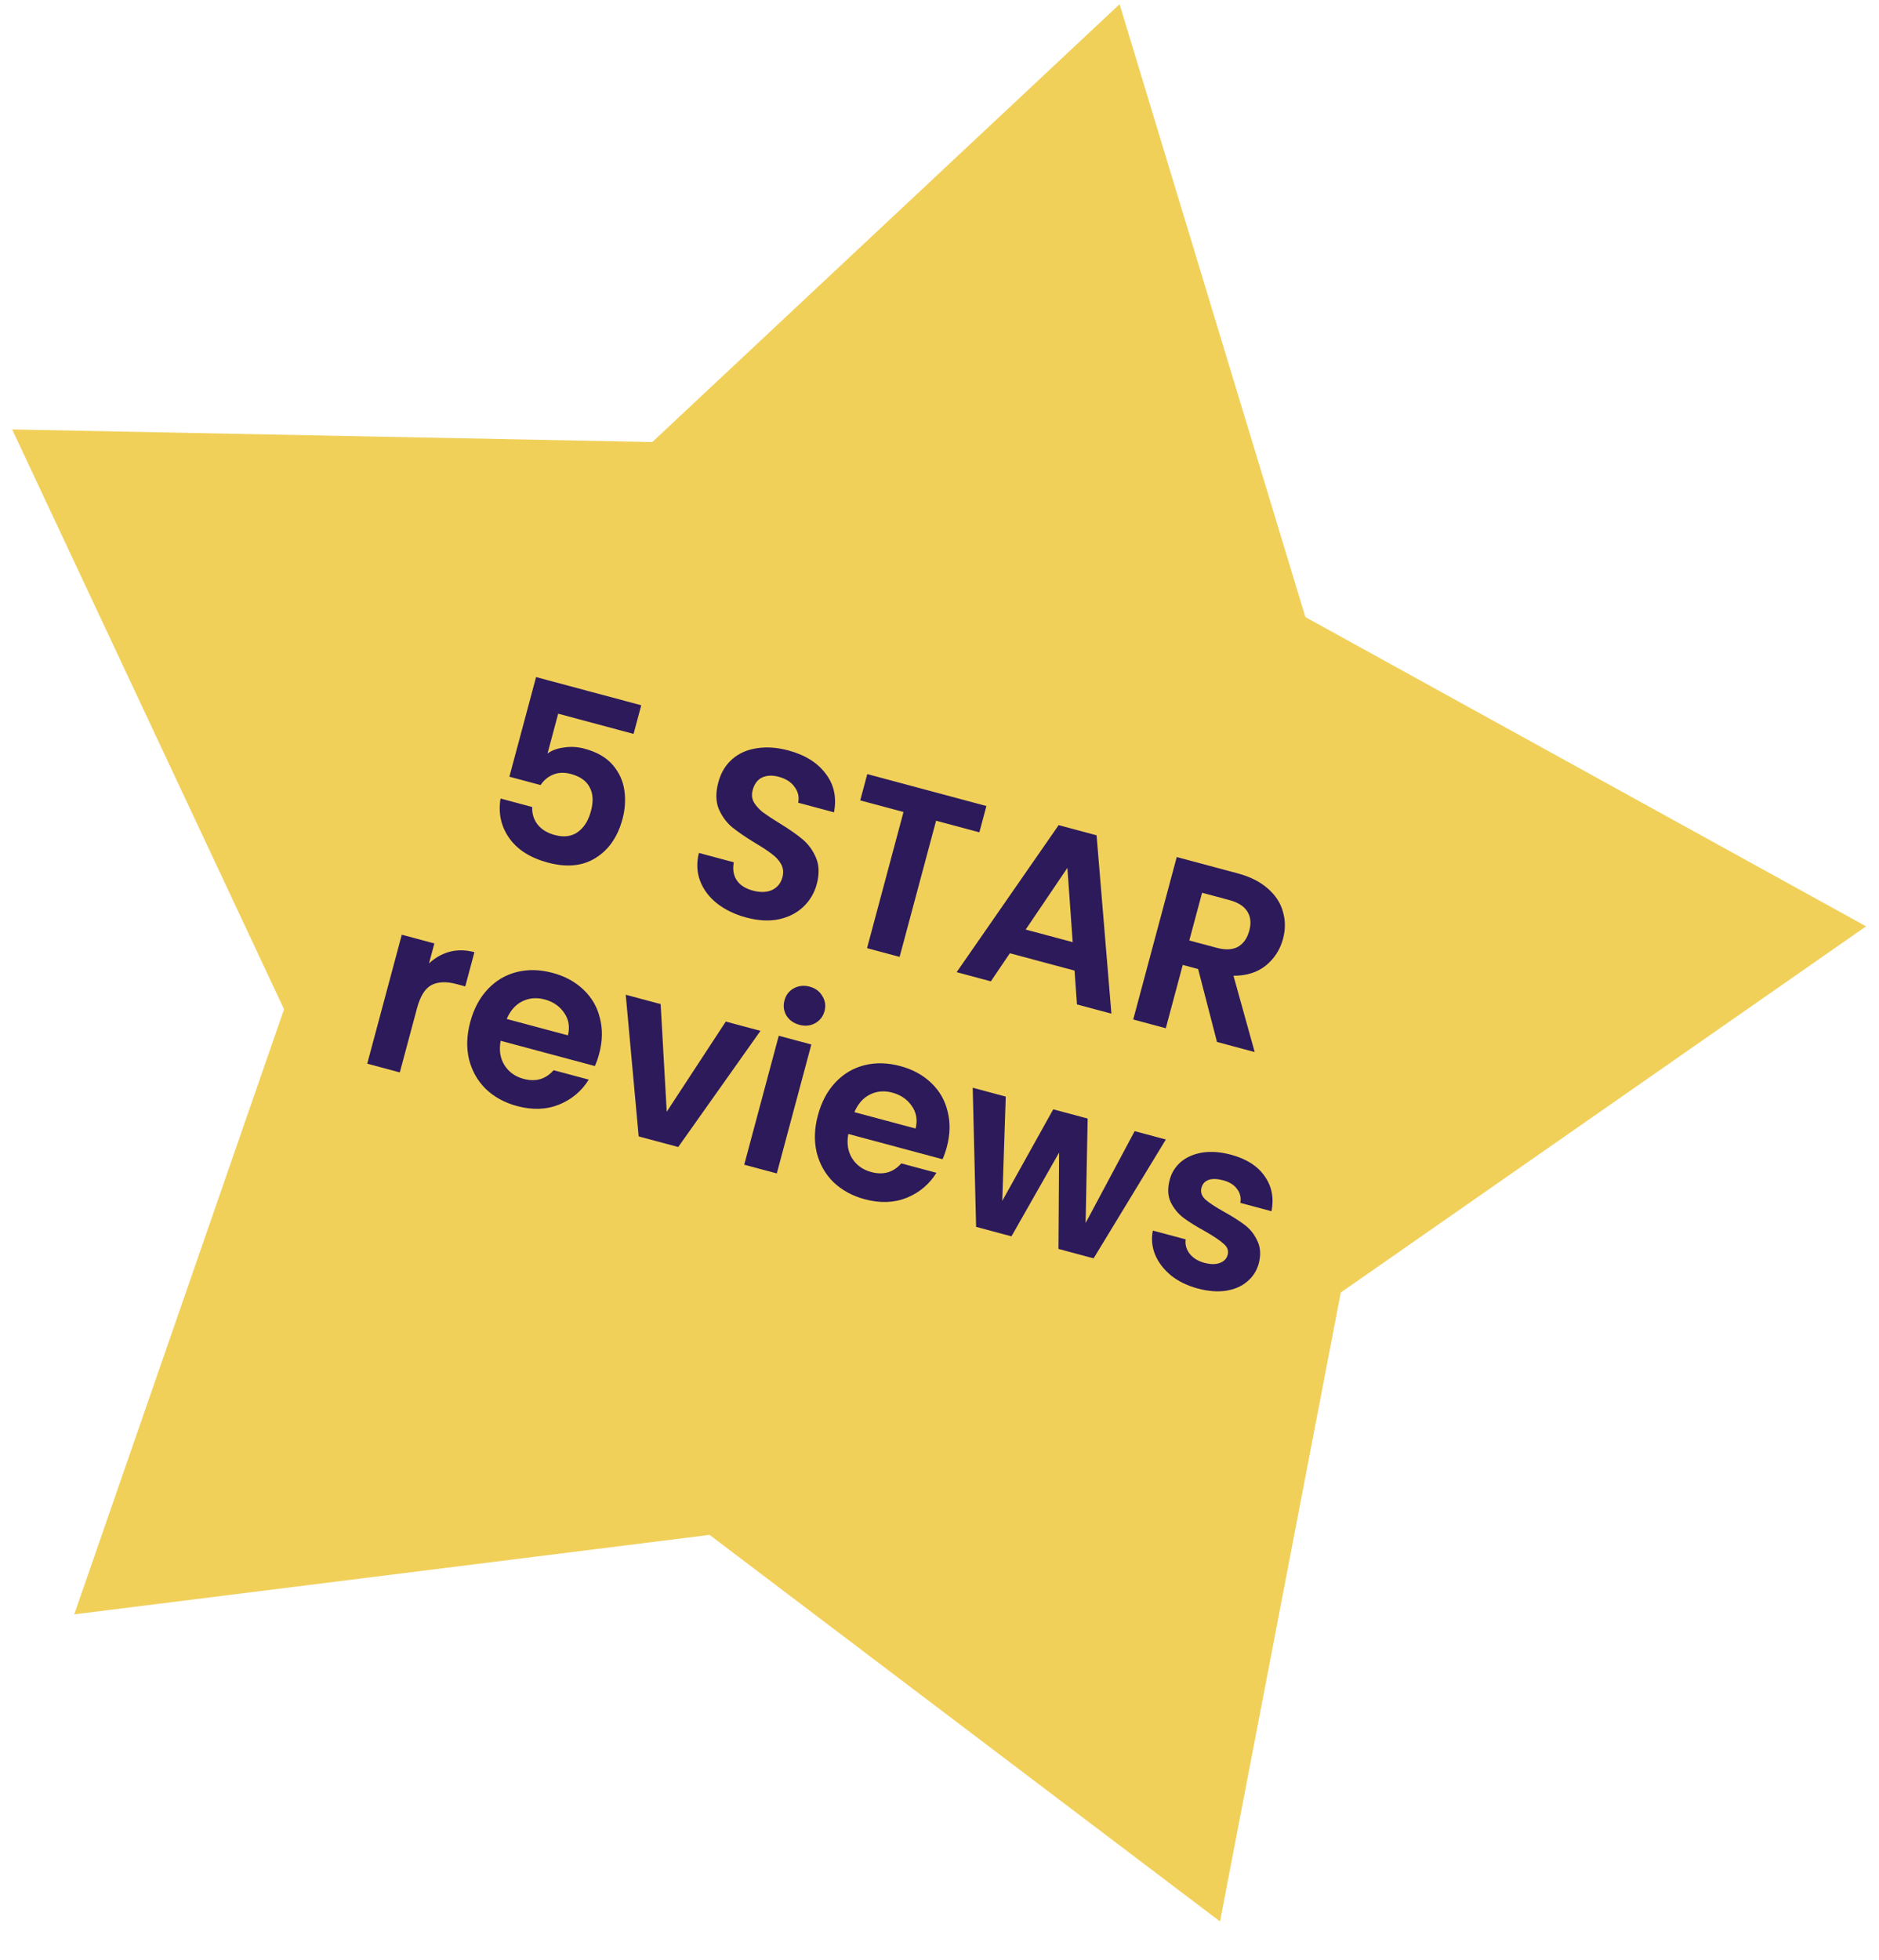 <svg width="234" height="244" viewBox="0 0 234 244" fill="none" xmlns="http://www.w3.org/2000/svg">
<g clip-path="url(#clip0_649_627)">
<path d="M139.426 0.524L162.567 76.827L232.392 115.326L166.974 160.914L151.936 239.218L88.364 191.089L9.246 200.984L35.374 125.652L1.514 53.463L81.234 55.033L139.426 0.524Z" fill="#F1D05A"/>
<path d="M78.902 91.368L69.513 88.853L68.186 93.808C68.726 93.414 69.414 93.164 70.251 93.057C71.092 92.93 71.938 92.981 72.788 93.208C74.333 93.623 75.508 94.3 76.312 95.24C77.116 96.18 77.598 97.241 77.758 98.422C77.922 99.585 77.844 100.765 77.523 101.962C76.928 104.184 75.812 105.8 74.174 106.811C72.556 107.827 70.579 108.021 68.241 107.395C66.039 106.805 64.428 105.783 63.41 104.33C62.391 102.877 62.033 101.239 62.335 99.415L66.276 100.471C66.243 101.29 66.464 102.012 66.938 102.636C67.432 103.265 68.153 103.707 69.099 103.96C70.239 104.266 71.195 104.139 71.966 103.579C72.737 103.02 73.28 102.151 73.596 100.972C73.917 99.774 73.861 98.786 73.427 98.007C73.019 97.215 72.244 96.666 71.105 96.36C70.293 96.143 69.563 96.165 68.913 96.425C68.263 96.686 67.732 97.123 67.319 97.737L63.436 96.697L66.759 84.294L79.857 87.804L78.902 91.368ZM92.929 114.228C91.519 113.85 90.308 113.267 89.298 112.478C88.307 111.695 87.605 110.761 87.191 109.677C86.778 108.594 86.727 107.431 87.039 106.189L91.385 107.354C91.221 108.2 91.335 108.935 91.727 109.557C92.138 110.185 92.808 110.623 93.735 110.872C94.681 111.125 95.485 111.103 96.145 110.803C96.81 110.485 97.241 109.958 97.438 109.224C97.598 108.625 97.546 108.083 97.283 107.599C97.019 107.114 96.636 106.69 96.133 106.328C95.654 105.951 94.968 105.498 94.074 104.969C92.864 104.23 91.893 103.566 91.161 102.977C90.453 102.373 89.9 101.614 89.503 100.7C89.131 99.772 89.115 98.671 89.457 97.395C89.778 96.198 90.357 95.235 91.194 94.507C92.031 93.778 93.052 93.327 94.259 93.154C95.47 92.961 96.771 93.05 98.162 93.423C100.248 93.982 101.801 94.947 102.821 96.318C103.866 97.674 104.212 99.279 103.861 101.131L99.399 99.935C99.546 99.229 99.4 98.579 98.958 97.985C98.542 97.376 97.879 96.95 96.971 96.707C96.179 96.495 95.487 96.527 94.896 96.803C94.323 97.084 93.934 97.612 93.727 98.384C93.582 98.925 93.634 99.426 93.883 99.886C94.157 100.332 94.524 100.741 94.983 101.112C95.467 101.47 96.153 101.923 97.042 102.471C98.252 103.21 99.221 103.884 99.948 104.492C100.675 105.101 101.234 105.873 101.626 106.806C102.018 107.739 102.046 108.833 101.709 110.089C101.419 111.171 100.87 112.1 100.061 112.878C99.253 113.655 98.232 114.179 97 114.449C95.774 114.7 94.416 114.626 92.929 114.228ZM122.842 100.347L121.965 103.621L116.575 102.177L112.033 119.129L107.976 118.042L112.518 101.09L107.128 99.646L108.005 96.371L122.842 100.347ZM133.818 120.836L125.762 118.677L123.396 122.174L119.136 121.032L131.837 102.726L136.561 103.992L138.407 126.196L134.118 125.047L133.818 120.836ZM133.586 117.295L132.927 108.049L127.733 115.727L133.586 117.295ZM151.557 129.72L149.207 120.642L147.294 120.129L145.182 128.011L141.125 126.924L146.545 106.698L154.137 108.732C155.702 109.151 156.96 109.789 157.911 110.644C158.867 111.48 159.489 112.444 159.776 113.535C160.088 114.613 160.089 115.731 159.778 116.89C159.421 118.223 158.711 119.327 157.648 120.202C156.591 121.057 155.245 121.483 153.61 121.48L156.252 130.977L151.557 129.72ZM148.109 117.087L151.5 117.995C152.601 118.29 153.492 118.249 154.173 117.873C154.858 117.477 155.328 116.806 155.582 115.859C155.83 114.932 155.751 114.144 155.345 113.497C154.944 112.831 154.193 112.35 153.092 112.055L149.701 111.146L148.109 117.087ZM53.425 119.948C54.174 119.238 55.029 118.753 55.989 118.492C56.968 118.237 57.999 118.254 59.081 118.544L57.94 122.804L56.867 122.517C55.592 122.175 54.546 122.216 53.729 122.638C52.931 123.067 52.333 124.024 51.934 125.512L49.791 133.51L45.734 132.423L50.036 116.369L54.093 117.456L53.425 119.948ZM74.617 131.186C74.462 131.766 74.284 132.277 74.082 132.72L62.346 129.575C62.132 130.76 62.294 131.777 62.833 132.625C63.372 133.473 64.163 134.037 65.206 134.317C66.713 134.721 67.959 134.361 68.943 133.237L73.319 134.41C72.441 135.831 71.211 136.868 69.628 137.52C68.05 138.154 66.305 138.214 64.392 137.702C62.847 137.288 61.547 136.577 60.491 135.569C59.461 134.548 58.766 133.316 58.407 131.874C58.067 130.437 58.117 128.898 58.557 127.255C59.002 125.594 59.731 124.226 60.744 123.152C61.757 122.077 62.962 121.365 64.36 121.015C65.758 120.665 67.25 120.702 68.834 121.126C70.36 121.535 71.634 122.229 72.656 123.206C73.697 124.189 74.383 125.377 74.713 126.77C75.069 128.149 75.037 129.621 74.617 131.186ZM70.726 128.901C70.986 127.853 70.832 126.921 70.264 126.106C69.7 125.272 68.888 124.712 67.825 124.428C66.82 124.159 65.888 124.24 65.026 124.672C64.19 125.089 63.549 125.819 63.105 126.859L70.726 128.901ZM83.03 138.41L90.387 127.181L94.704 128.338L84.463 142.8L79.536 141.48L77.926 123.842L82.273 125.007L83.03 138.41ZM99.553 127.587C98.838 127.396 98.299 127.013 97.935 126.439C97.596 125.851 97.516 125.219 97.698 124.543C97.879 123.867 98.261 123.369 98.843 123.049C99.451 122.715 100.112 122.643 100.826 122.835C101.541 123.026 102.068 123.416 102.408 124.004C102.772 124.578 102.863 125.203 102.682 125.879C102.501 126.555 102.106 127.06 101.499 127.394C100.916 127.714 100.268 127.779 99.553 127.587ZM101.04 130.036L96.738 146.089L92.681 145.002L96.983 128.948L101.04 130.036ZM117.914 142.787C117.759 143.367 117.58 143.878 117.379 144.321L105.643 141.176C105.429 142.361 105.591 143.378 106.13 144.226C106.669 145.075 107.46 145.639 108.503 145.918C110.01 146.322 111.256 145.962 112.24 144.839L116.616 146.011C115.738 147.432 114.507 148.469 112.925 149.122C111.347 149.755 109.602 149.815 107.689 149.303C106.144 148.889 104.844 148.178 103.788 147.171C102.758 146.149 102.063 144.917 101.704 143.475C101.364 142.038 101.414 140.499 101.854 138.857C102.299 137.195 103.028 135.827 104.041 134.753C105.053 133.678 106.259 132.966 107.657 132.616C109.055 132.266 110.547 132.303 112.131 132.728C113.657 133.137 114.931 133.83 115.953 134.808C116.994 135.791 117.68 136.979 118.01 138.372C118.365 139.751 118.333 141.223 117.914 142.787ZM114.023 140.502C114.283 139.454 114.129 138.522 113.561 137.708C112.997 136.873 112.184 136.314 111.122 136.029C110.117 135.76 109.184 135.841 108.323 136.273C107.487 136.691 106.846 137.42 106.402 138.46L114.023 140.502ZM145.188 141.865L136.192 156.661L131.816 155.488L131.894 143.49L125.963 153.92L121.558 152.74L121.136 135.42L125.251 136.523L124.814 149.512L131.163 138.107L135.451 139.256L135.196 152.263L141.305 140.824L145.188 141.865ZM149.155 160.414C147.841 160.062 146.725 159.514 145.806 158.771C144.892 158.008 144.235 157.139 143.834 156.162C143.452 155.19 143.365 154.203 143.571 153.203L147.657 154.298C147.568 154.936 147.731 155.529 148.143 156.074C148.576 156.625 149.188 157.006 149.98 157.218C150.753 157.425 151.393 157.431 151.901 157.236C152.428 157.046 152.756 156.71 152.886 156.227C153.025 155.705 152.858 155.246 152.385 154.85C151.936 154.44 151.173 153.925 150.097 153.305C148.977 152.695 148.072 152.131 147.382 151.615C146.711 151.104 146.181 150.455 145.792 149.667C145.421 148.885 145.381 147.952 145.671 146.871C145.909 145.982 146.378 145.238 147.077 144.638C147.795 144.044 148.685 143.661 149.745 143.49C150.825 143.324 152.012 143.414 153.306 143.761C155.219 144.273 156.616 145.165 157.497 146.436C158.383 147.688 158.666 149.141 158.347 150.795L154.464 149.755C154.577 149.102 154.441 148.527 154.057 148.03C153.697 147.52 153.121 147.158 152.329 146.946C151.594 146.749 150.988 146.732 150.51 146.894C150.051 147.061 149.757 147.386 149.628 147.869C149.483 148.41 149.642 148.897 150.105 149.332C150.574 149.747 151.339 150.253 152.401 150.848C153.483 151.448 154.359 152.004 155.029 152.515C155.7 153.026 156.218 153.682 156.583 154.484C156.972 155.272 157.034 156.199 156.769 157.267C156.52 158.194 156.037 158.955 155.318 159.549C154.619 160.149 153.73 160.532 152.65 160.698C151.595 160.85 150.43 160.755 149.155 160.414Z" fill="#2C1A5A"/>
</g>
<defs>
<clipPath id="clip0_649_627">
<rect width="234" height="244" fill="white"/>
</clipPath>
</defs>
</svg>
